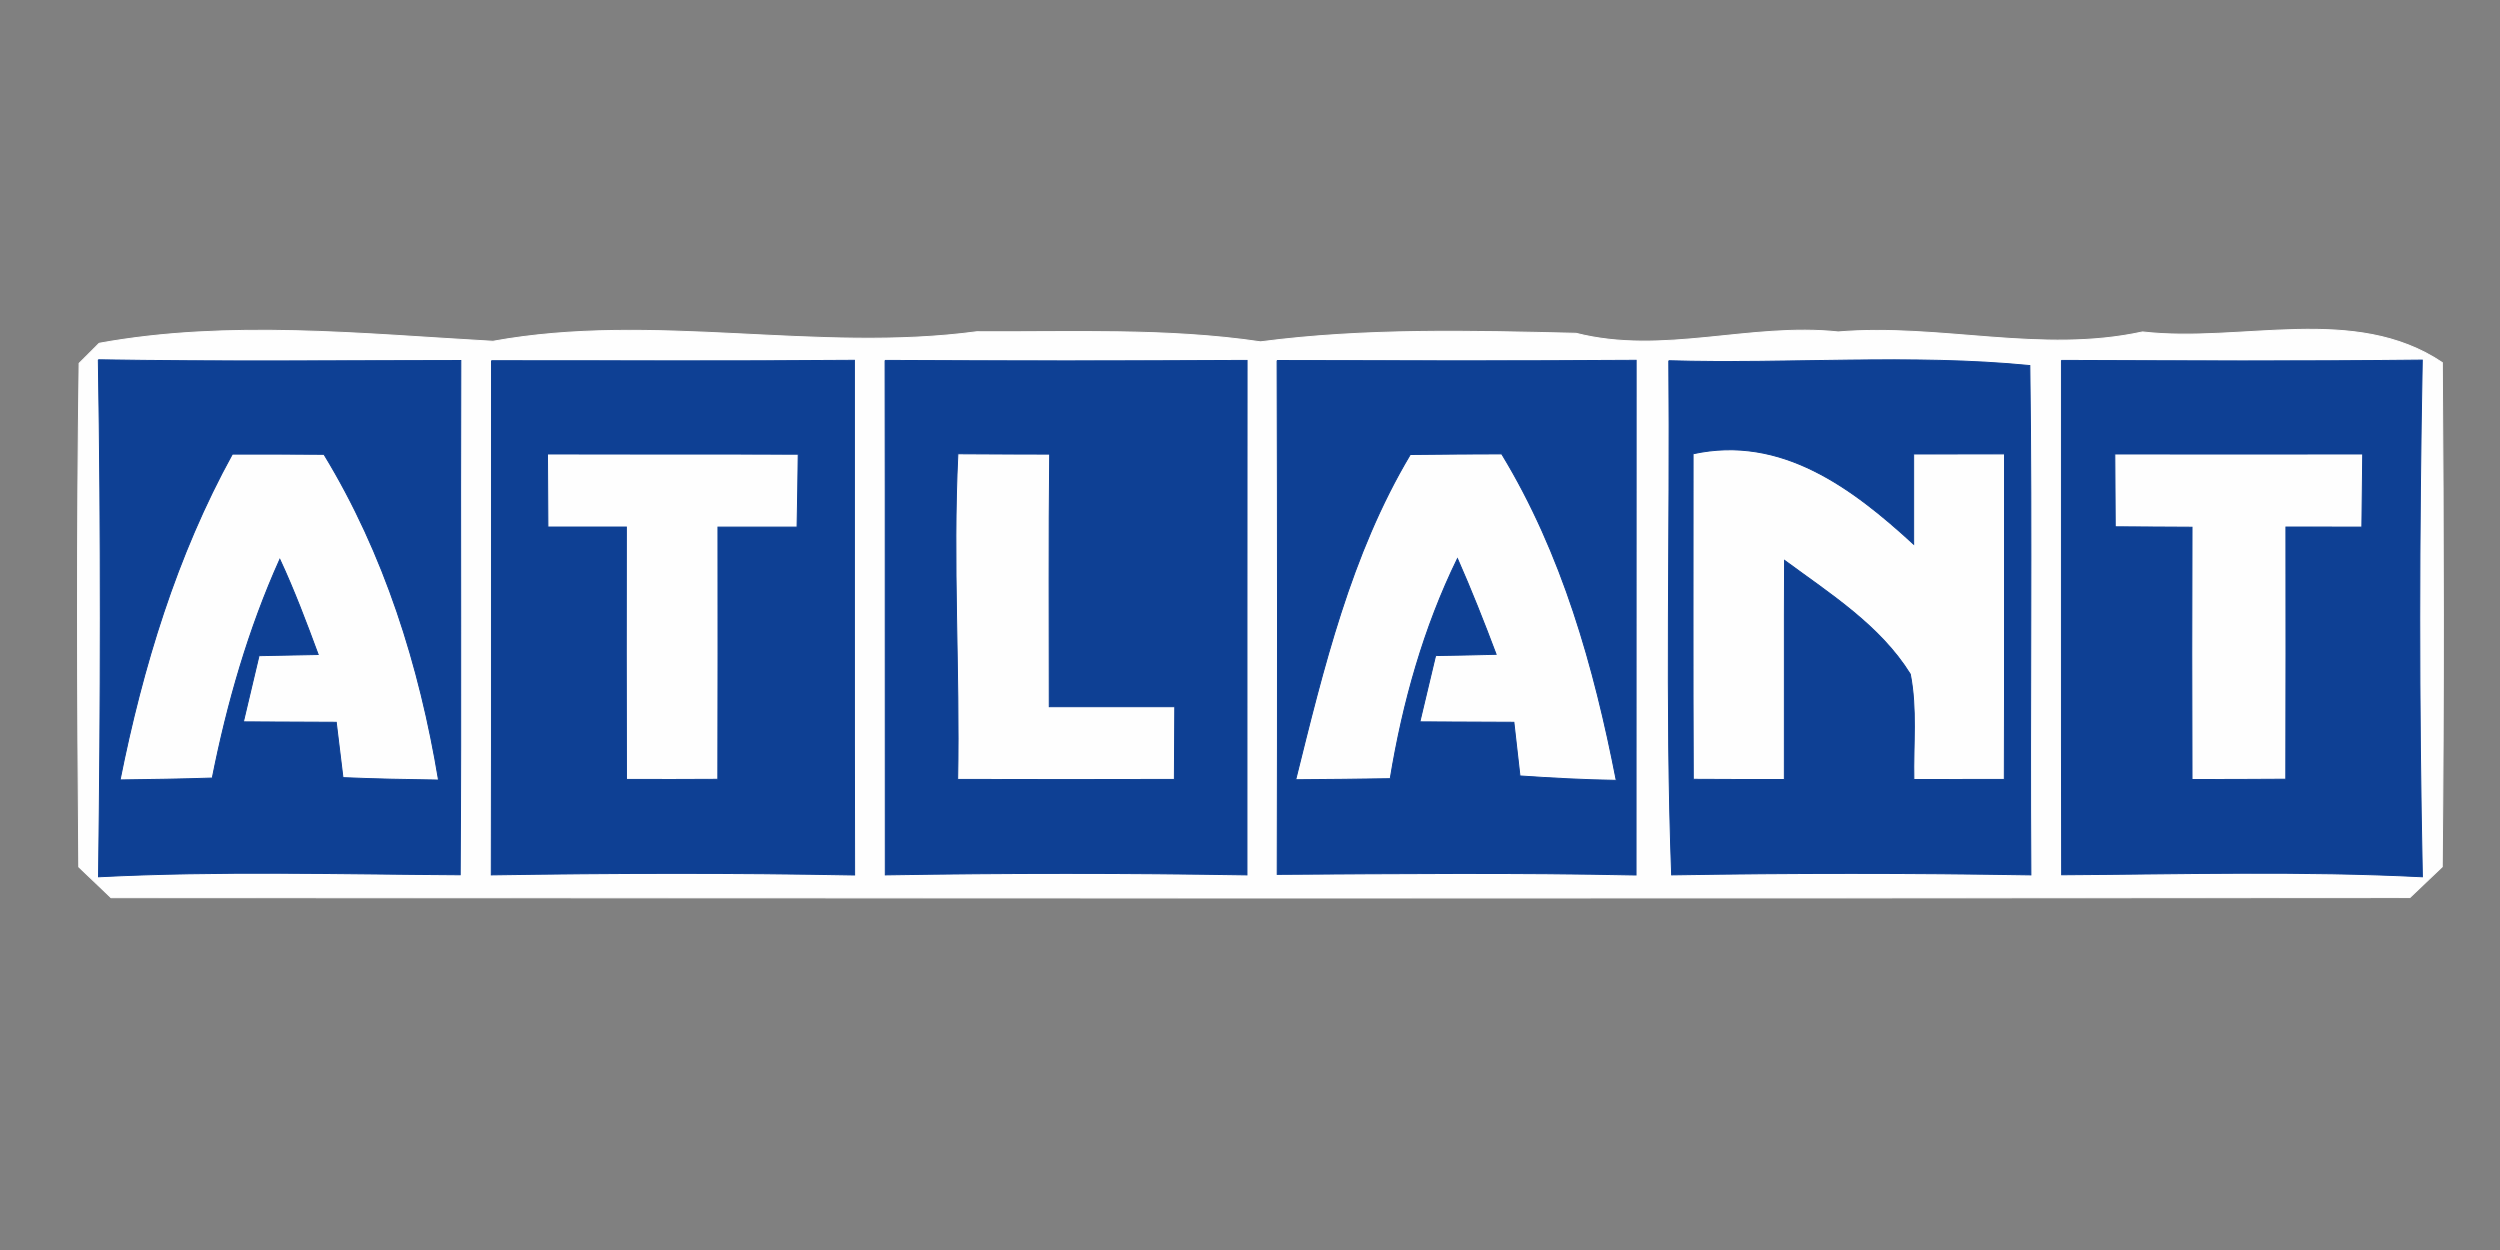 <?xml version="1.0" encoding="UTF-8"?> <svg xmlns="http://www.w3.org/2000/svg" width="238pt" height="119pt" viewBox="0 0 238 119"><rect x="0" y="0" width="238" height="119" fill="#808080" stroke="none"/> <g id="#fefefeff"> <path fill="#fefefe" stroke="#fefefe" stroke-width="0.094" opacity="1.00" d=" M 9.44 32.68 C 21.79 30.43 34.51 31.80 46.93 32.49 C 62.23 29.70 77.74 33.63 93.00 31.58 C 102.02 31.64 111.06 31.22 120.00 32.54 C 129.95 31.24 140.02 31.49 150.04 31.73 C 158.33 33.84 166.63 30.70 175.00 31.60 C 184.73 30.79 194.34 33.71 203.97 31.60 C 213.41 32.69 224.15 28.91 232.51 34.52 C 232.63 50.52 232.66 66.52 232.50 82.52 C 231.47 83.49 230.44 84.47 229.42 85.45 C 156.47 85.51 83.52 85.49 10.57 85.46 C 9.55 84.48 8.53 83.50 7.50 82.53 C 7.36 66.55 7.31 50.57 7.53 34.59 C 8.16 33.96 8.80 33.32 9.44 32.68 M 9.36 34.25 C 9.63 50.65 9.59 67.06 9.38 83.47 C 20.84 82.89 32.34 83.21 43.81 83.28 C 43.92 66.96 43.81 50.64 43.87 34.32 C 32.37 34.33 20.86 34.44 9.36 34.25 M 46.79 34.34 C 46.77 50.65 46.81 66.97 46.77 83.29 C 58.29 83.11 69.83 83.08 81.36 83.30 C 81.32 66.97 81.35 50.63 81.34 34.30 C 69.82 34.40 58.31 34.33 46.79 34.34 M 84.26 34.31 C 84.29 50.64 84.26 66.96 84.28 83.29 C 95.75 83.10 107.23 83.10 118.71 83.29 C 118.72 66.96 118.70 50.64 118.72 34.31 C 107.24 34.37 95.75 34.37 84.26 34.31 M 121.58 34.32 C 121.63 50.63 121.63 66.93 121.59 83.24 C 132.97 83.17 144.36 83.06 155.75 83.30 C 155.77 66.97 155.74 50.64 155.76 34.30 C 144.37 34.38 132.98 34.35 121.58 34.32 M 158.87 34.34 C 159.02 50.65 158.53 66.99 159.14 83.29 C 170.54 83.10 181.94 83.10 193.34 83.29 C 193.23 67.13 193.46 50.96 193.24 34.80 C 181.90 33.69 170.31 34.68 158.87 34.34 M 196.25 34.31 C 196.26 50.63 196.23 66.96 196.27 83.28 C 207.71 83.21 219.17 82.89 230.61 83.47 C 230.27 67.08 230.29 50.67 230.60 34.28 C 219.15 34.41 207.70 34.35 196.25 34.31 Z"></path> <path fill="#fefefe" stroke="#fefefe" stroke-width="0.094" opacity="1.00" d=" M 22.12 43.23 C 25.03 43.22 27.93 43.23 30.84 43.25 C 36.60 52.70 39.95 63.39 41.75 74.26 C 38.72 74.22 35.68 74.16 32.65 74.03 C 32.44 72.27 32.23 70.51 32.01 68.76 C 29.07 68.74 26.12 68.73 23.17 68.72 C 23.67 66.62 24.16 64.52 24.66 62.42 C 26.54 62.38 28.41 62.35 30.29 62.31 C 29.16 59.25 28.01 56.20 26.64 53.25 C 23.65 59.90 21.63 66.93 20.21 74.07 C 17.28 74.17 14.36 74.21 11.43 74.25 C 13.58 63.49 16.81 52.87 22.12 43.23 Z"></path> <path fill="#fefefe" stroke="#fefefe" stroke-width="0.094" opacity="1.00" d=" M 52.12 43.22 C 60.08 43.24 68.03 43.21 75.99 43.24 C 75.96 45.55 75.93 47.87 75.88 50.18 C 73.37 50.18 70.86 50.18 68.35 50.18 C 68.36 58.18 68.36 66.19 68.34 74.19 C 65.44 74.21 62.54 74.21 59.64 74.20 C 59.61 66.19 59.62 58.18 59.63 50.17 C 57.14 50.17 54.65 50.18 52.16 50.17 C 52.15 47.85 52.14 45.54 52.12 43.22 Z"></path> <path fill="#fefefe" stroke="#fefefe" stroke-width="0.094" opacity="1.00" d=" M 91.19 43.20 C 94.10 43.22 97.02 43.23 99.93 43.23 C 99.84 51.25 99.89 59.26 99.89 67.28 C 103.87 67.28 107.85 67.28 111.84 67.28 C 111.82 69.59 111.81 71.89 111.80 74.20 C 104.92 74.22 98.05 74.22 91.17 74.20 C 91.37 63.87 90.68 53.53 91.19 43.20 Z"></path> <path fill="#fefefe" stroke="#fefefe" stroke-width="0.094" opacity="1.00" d=" M 134.26 43.27 C 137.16 43.23 140.06 43.22 142.96 43.21 C 148.73 52.69 151.76 63.48 153.87 74.29 C 150.81 74.24 147.75 74.08 144.70 73.87 C 144.51 72.17 144.31 70.47 144.12 68.76 C 141.14 68.74 138.15 68.73 135.17 68.72 C 135.67 66.62 136.17 64.52 136.67 62.41 C 138.59 62.38 140.51 62.34 142.43 62.29 C 141.28 59.23 140.07 56.18 138.75 53.18 C 135.53 59.78 133.54 66.89 132.35 74.13 C 129.35 74.18 126.35 74.21 123.35 74.23 C 125.99 63.60 128.59 52.77 134.26 43.27 Z"></path> <path fill="#fefefe" stroke="#fefefe" stroke-width="0.094" opacity="1.00" d=" M 161.18 43.20 C 169.58 41.36 176.38 46.48 182.18 51.81 C 182.18 48.94 182.18 46.08 182.18 43.22 C 185.06 43.22 187.95 43.22 190.83 43.21 C 190.82 53.54 190.85 63.87 190.81 74.20 C 187.94 74.21 185.07 74.21 182.20 74.21 C 182.13 70.87 182.51 67.48 181.86 64.18 C 178.98 59.54 174.20 56.53 169.89 53.35 C 169.85 60.30 169.89 67.26 169.87 74.21 C 166.98 74.21 164.09 74.21 161.20 74.19 C 161.15 63.86 161.19 53.53 161.18 43.20 Z"></path> <path fill="#fefefe" stroke="#fefefe" stroke-width="0.094" opacity="1.00" d=" M 201.33 43.22 C 209.20 43.22 217.06 43.23 224.93 43.22 C 224.90 45.54 224.87 47.86 224.85 50.18 C 222.44 50.18 220.03 50.18 217.62 50.17 C 217.63 58.18 217.63 66.18 217.61 74.18 C 214.63 74.20 211.66 74.21 208.68 74.21 C 208.65 66.20 208.65 58.20 208.68 50.19 C 206.24 50.18 203.80 50.17 201.37 50.15 C 201.36 47.84 201.35 45.53 201.33 43.22 Z"></path> </g> <g id="#0e4094ff"> <path fill="#0e4094" stroke="#0e4094" stroke-width="0.094" opacity="1.00" d=" M 9.36 34.25 C 20.86 34.44 32.37 34.33 43.87 34.32 C 43.81 50.64 43.92 66.96 43.81 83.28 C 32.34 83.21 20.84 82.89 9.38 83.47 C 9.59 67.06 9.63 50.65 9.36 34.25 M 22.12 43.23 C 16.81 52.87 13.58 63.49 11.43 74.25 C 14.36 74.21 17.28 74.17 20.21 74.07 C 21.63 66.93 23.65 59.90 26.64 53.25 C 28.01 56.20 29.16 59.25 30.29 62.31 C 28.41 62.35 26.54 62.38 24.66 62.42 C 24.16 64.52 23.67 66.62 23.17 68.72 C 26.12 68.73 29.07 68.74 32.01 68.76 C 32.23 70.51 32.44 72.27 32.65 74.03 C 35.68 74.16 38.72 74.22 41.75 74.26 C 39.95 63.39 36.60 52.70 30.84 43.25 C 27.93 43.23 25.03 43.22 22.12 43.23 Z"></path> <path fill="#0e4094" stroke="#0e4094" stroke-width="0.094" opacity="1.00" d=" M 46.79 34.34 C 58.31 34.33 69.82 34.40 81.34 34.30 C 81.35 50.63 81.32 66.97 81.36 83.30 C 69.83 83.08 58.29 83.11 46.77 83.29 C 46.81 66.97 46.77 50.65 46.79 34.34 M 52.12 43.22 C 52.14 45.54 52.15 47.85 52.16 50.17 C 54.65 50.18 57.14 50.17 59.63 50.17 C 59.62 58.18 59.61 66.19 59.64 74.20 C 62.54 74.21 65.44 74.21 68.34 74.19 C 68.36 66.19 68.36 58.18 68.35 50.18 C 70.86 50.18 73.37 50.18 75.88 50.18 C 75.93 47.87 75.96 45.55 75.99 43.24 C 68.03 43.21 60.08 43.24 52.12 43.22 Z"></path> <path fill="#0e4094" stroke="#0e4094" stroke-width="0.094" opacity="1.00" d=" M 84.26 34.31 C 95.75 34.37 107.24 34.37 118.72 34.31 C 118.70 50.64 118.72 66.96 118.71 83.29 C 107.23 83.10 95.75 83.10 84.28 83.29 C 84.26 66.96 84.29 50.64 84.26 34.31 M 91.19 43.20 C 90.68 53.53 91.37 63.87 91.17 74.20 C 98.05 74.22 104.92 74.22 111.80 74.20 C 111.81 71.89 111.82 69.59 111.84 67.28 C 107.85 67.28 103.87 67.28 99.89 67.28 C 99.89 59.26 99.84 51.25 99.93 43.23 C 97.02 43.23 94.10 43.22 91.19 43.20 Z"></path> <path fill="#0e4094" stroke="#0e4094" stroke-width="0.094" opacity="1.00" d=" M 121.58 34.32 C 132.98 34.35 144.37 34.38 155.76 34.30 C 155.74 50.64 155.77 66.97 155.75 83.30 C 144.36 83.06 132.97 83.17 121.59 83.24 C 121.63 66.93 121.63 50.63 121.58 34.32 M 134.26 43.27 C 128.59 52.77 125.99 63.60 123.35 74.23 C 126.35 74.21 129.35 74.18 132.35 74.13 C 133.54 66.89 135.53 59.78 138.75 53.18 C 140.07 56.18 141.28 59.23 142.43 62.29 C 140.51 62.34 138.59 62.38 136.67 62.41 C 136.17 64.52 135.67 66.62 135.17 68.72 C 138.15 68.73 141.14 68.74 144.12 68.76 C 144.31 70.47 144.51 72.17 144.70 73.87 C 147.75 74.08 150.81 74.24 153.87 74.29 C 151.76 63.48 148.73 52.69 142.96 43.21 C 140.06 43.22 137.16 43.23 134.26 43.27 Z"></path> <path fill="#0e4094" stroke="#0e4094" stroke-width="0.094" opacity="1.00" d=" M 158.87 34.34 C 170.31 34.68 181.90 33.69 193.24 34.80 C 193.46 50.96 193.23 67.13 193.34 83.29 C 181.94 83.10 170.54 83.10 159.14 83.29 C 158.53 66.99 159.02 50.65 158.87 34.34 M 161.18 43.20 C 161.19 53.53 161.15 63.86 161.20 74.19 C 164.09 74.21 166.98 74.21 169.87 74.21 C 169.89 67.26 169.85 60.30 169.89 53.35 C 174.20 56.53 178.98 59.54 181.86 64.18 C 182.51 67.48 182.13 70.87 182.20 74.21 C 185.07 74.21 187.94 74.21 190.81 74.20 C 190.85 63.87 190.82 53.54 190.83 43.21 C 187.95 43.22 185.06 43.22 182.18 43.22 C 182.18 46.08 182.18 48.94 182.18 51.81 C 176.38 46.48 169.58 41.36 161.18 43.20 Z"></path> <path fill="#0e4094" stroke="#0e4094" stroke-width="0.094" opacity="1.00" d=" M 196.25 34.31 C 207.70 34.35 219.15 34.41 230.60 34.28 C 230.29 50.67 230.27 67.08 230.61 83.47 C 219.17 82.89 207.71 83.21 196.27 83.28 C 196.23 66.96 196.26 50.63 196.25 34.31 M 201.33 43.22 C 201.35 45.53 201.36 47.84 201.37 50.15 C 203.80 50.17 206.24 50.18 208.68 50.19 C 208.65 58.20 208.65 66.20 208.68 74.21 C 211.66 74.21 214.63 74.20 217.61 74.18 C 217.63 66.18 217.63 58.18 217.62 50.17 C 220.03 50.18 222.44 50.18 224.85 50.18 C 224.87 47.86 224.90 45.54 224.93 43.22 C 217.06 43.23 209.20 43.22 201.33 43.22 Z"></path> </g> </svg> 